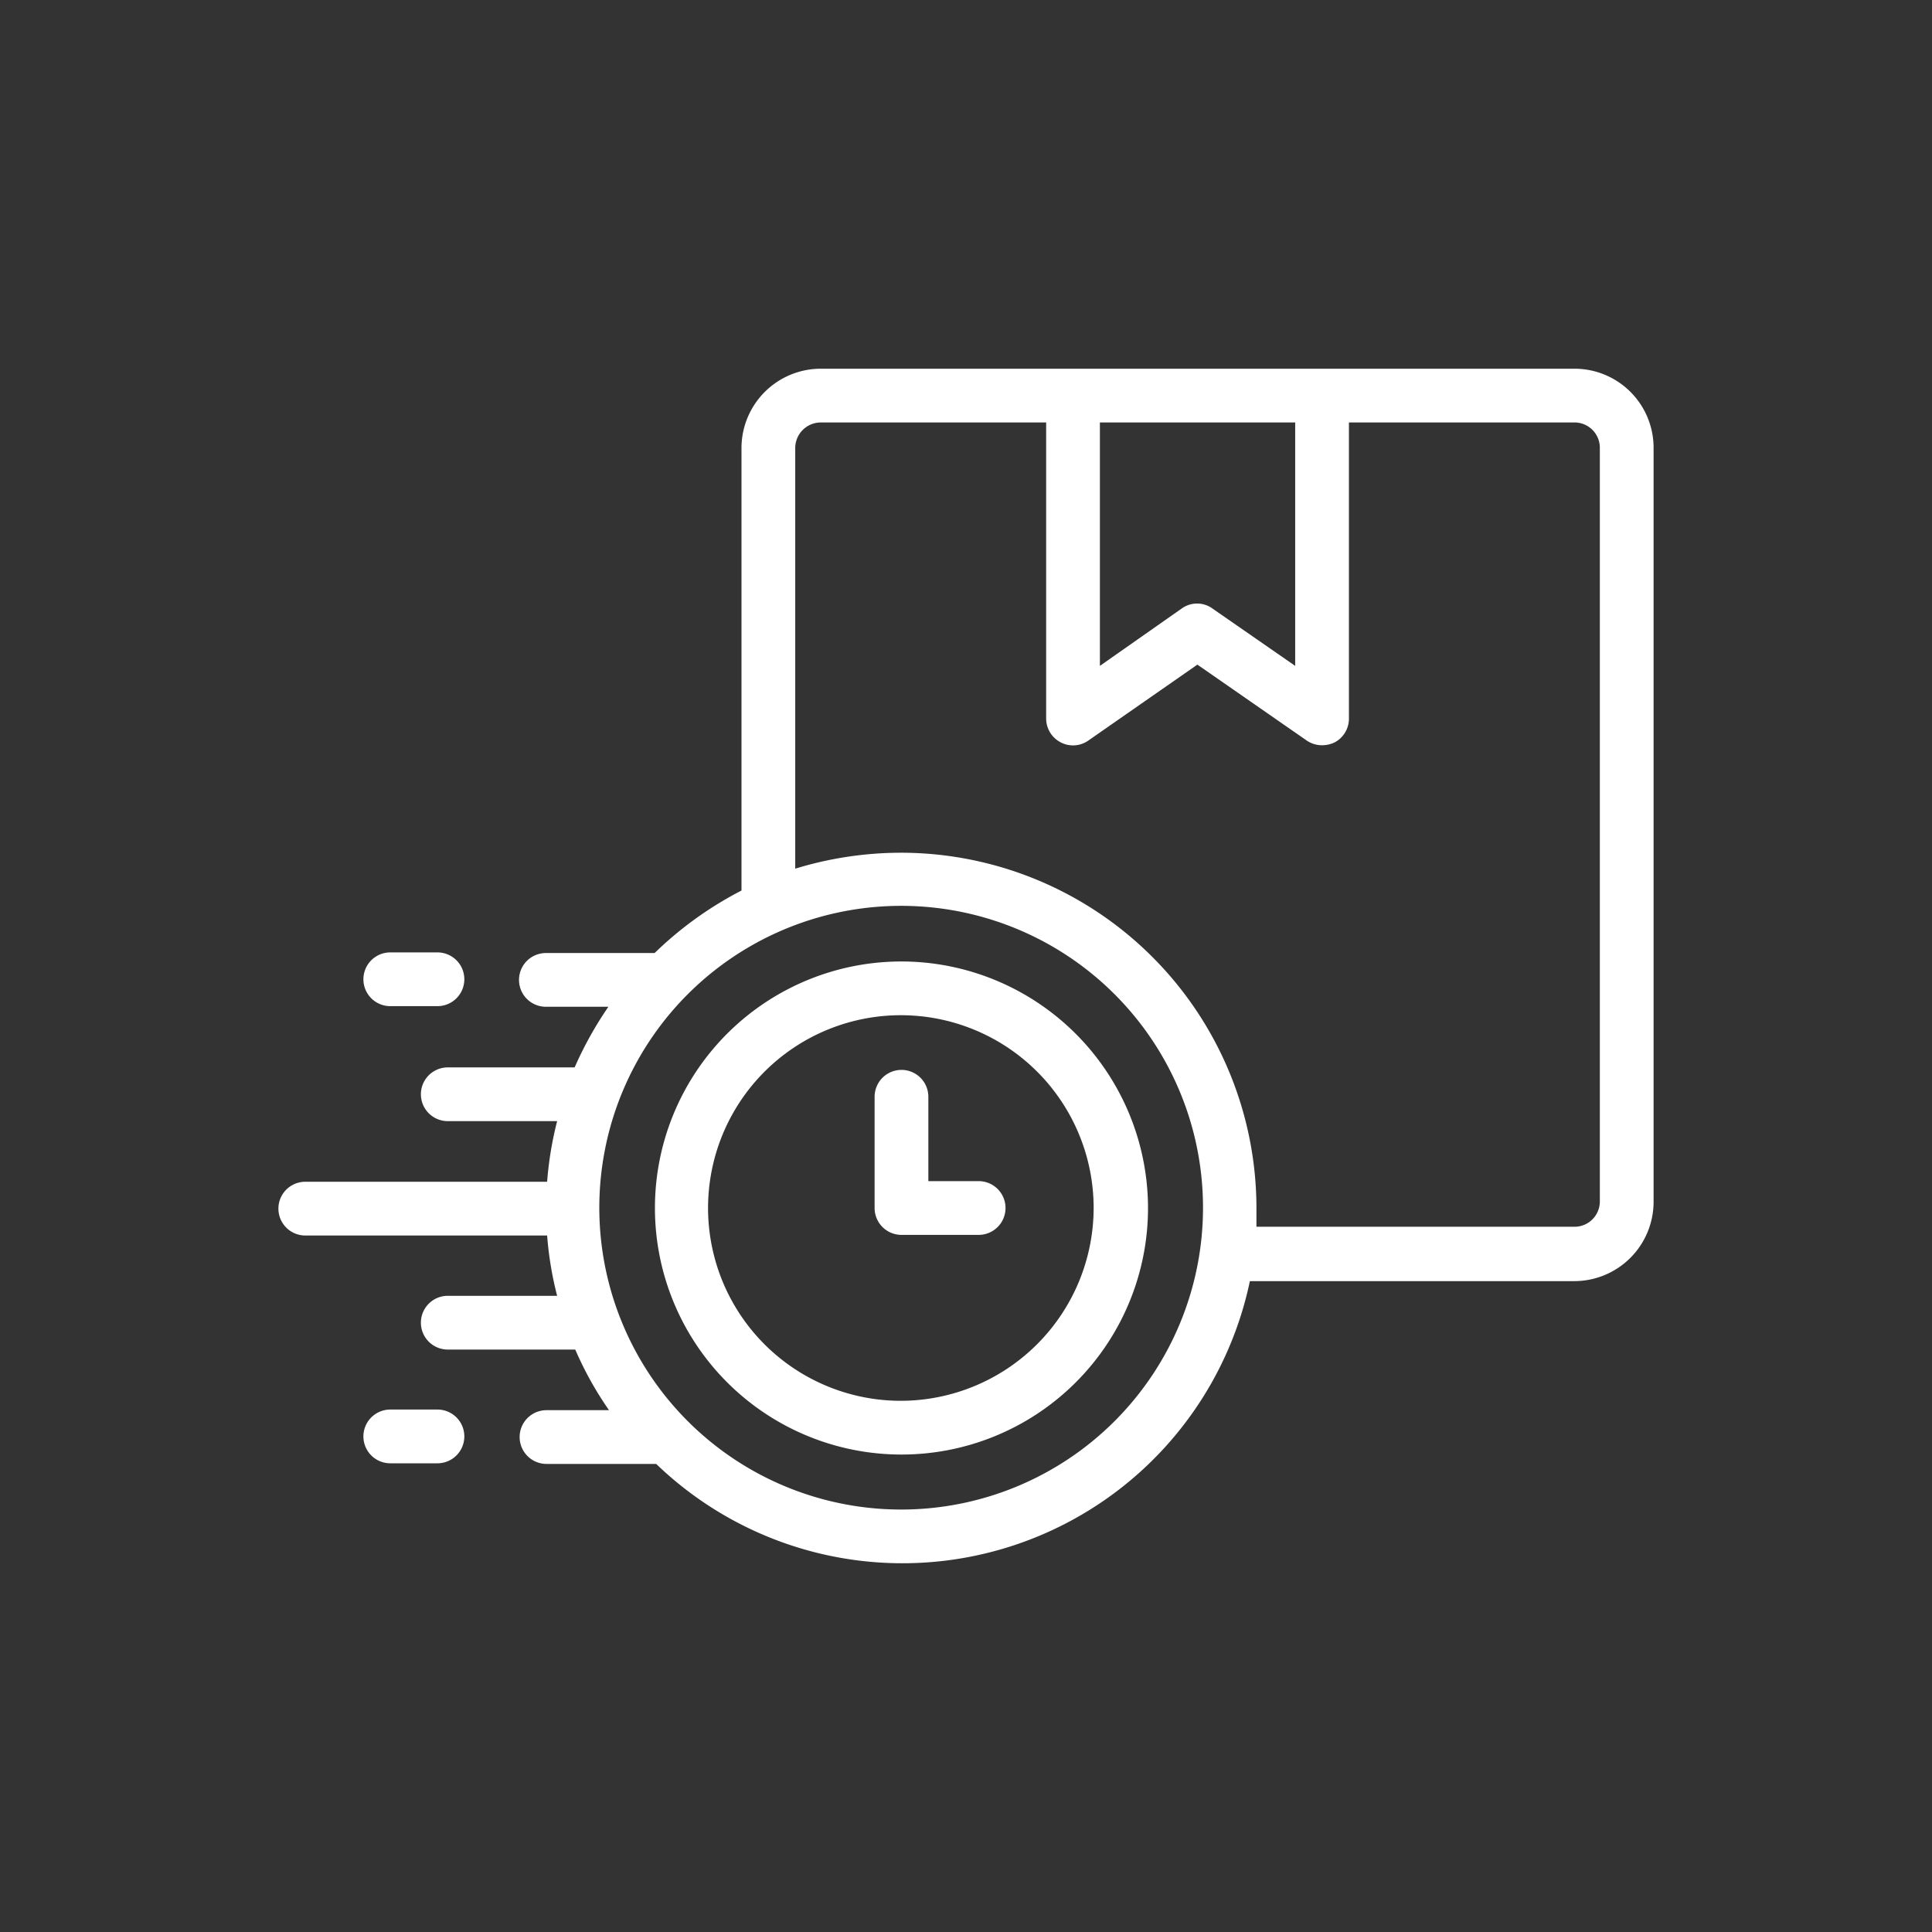 <svg id="Layer_1" data-name="Layer 1" xmlns="http://www.w3.org/2000/svg" viewBox="0 0 61.83 61.83"><rect x="0" y="0" width="61.83" height="61.83" fill="#333333" stroke="none"/><defs><style>.cls-1{fill:#fff;}</style></defs><title>welivery-api-logistica-para-empresas-integracion-envios-tracking-notificaciones-mensajeria-empresarial-simplificamos-envios</title><path class="cls-1" d="M28.85,30.77a7.89,7.89,0,1,0,7.89,7.89,7.9,7.9,0,0,0-7.89-7.89m0,14.06A6.17,6.17,0,1,1,35,38.66a6.18,6.18,0,0,1-6.17,6.17"/><path class="cls-1" d="M31.32,37.8H29.71V35.1a.86.86,0,0,0-1.72,0v3.56a.86.86,0,0,0,.86.86h2.47a.86.86,0,1,0,0-1.72"/><path class="cls-1" d="M50.39,11.8H26.27a2.54,2.54,0,0,0-2.54,2.53V28.5a11.62,11.62,0,0,0-2.78,2H17.47a.86.86,0,0,0,0,1.72h2a11.86,11.86,0,0,0-1.08,1.94H14.33a.86.86,0,1,0,0,1.72h3.5a11.22,11.22,0,0,0-.32,1.94H9.77a.86.86,0,0,0,0,1.72h7.74a11.11,11.11,0,0,0,.32,1.93h-3.5a.86.86,0,1,0,0,1.72h4.08a11.08,11.08,0,0,0,1.08,1.94h-2a.86.86,0,0,0,0,1.72H21A11.36,11.36,0,0,0,40,41H50.39a2.54,2.54,0,0,0,2.53-2.53V14.33a2.53,2.53,0,0,0-2.53-2.53M35.2,13.52h6.25v7.79l-2.64-1.83a.84.84,0,0,0-1,0L35.2,21.31ZM28.85,48.31a9.66,9.66,0,1,1,9.65-9.65,9.66,9.66,0,0,1-9.65,9.65M51.2,38.45a.81.81,0,0,1-.81.81H40.21c0-.2,0-.4,0-.6A11.38,11.38,0,0,0,28.85,27.29a11.56,11.56,0,0,0-3.4.51V14.33a.82.82,0,0,1,.82-.81h7.21V23a.86.86,0,0,0,.47.76.85.85,0,0,0,.88-.06l3.49-2.43,3.5,2.43a.86.86,0,0,0,.49.15.93.93,0,0,0,.4-.09.86.86,0,0,0,.46-.76V13.52h7.22a.81.81,0,0,1,.81.81V38.45Z"/><path class="cls-1" d="M12.49,32.2H14a.86.86,0,1,0,0-1.72H12.49a.86.86,0,0,0,0,1.72"/><path class="cls-1" d="M14,45.11H12.49a.86.86,0,0,0,0,1.72H14a.86.86,0,1,0,0-1.72"/></svg>